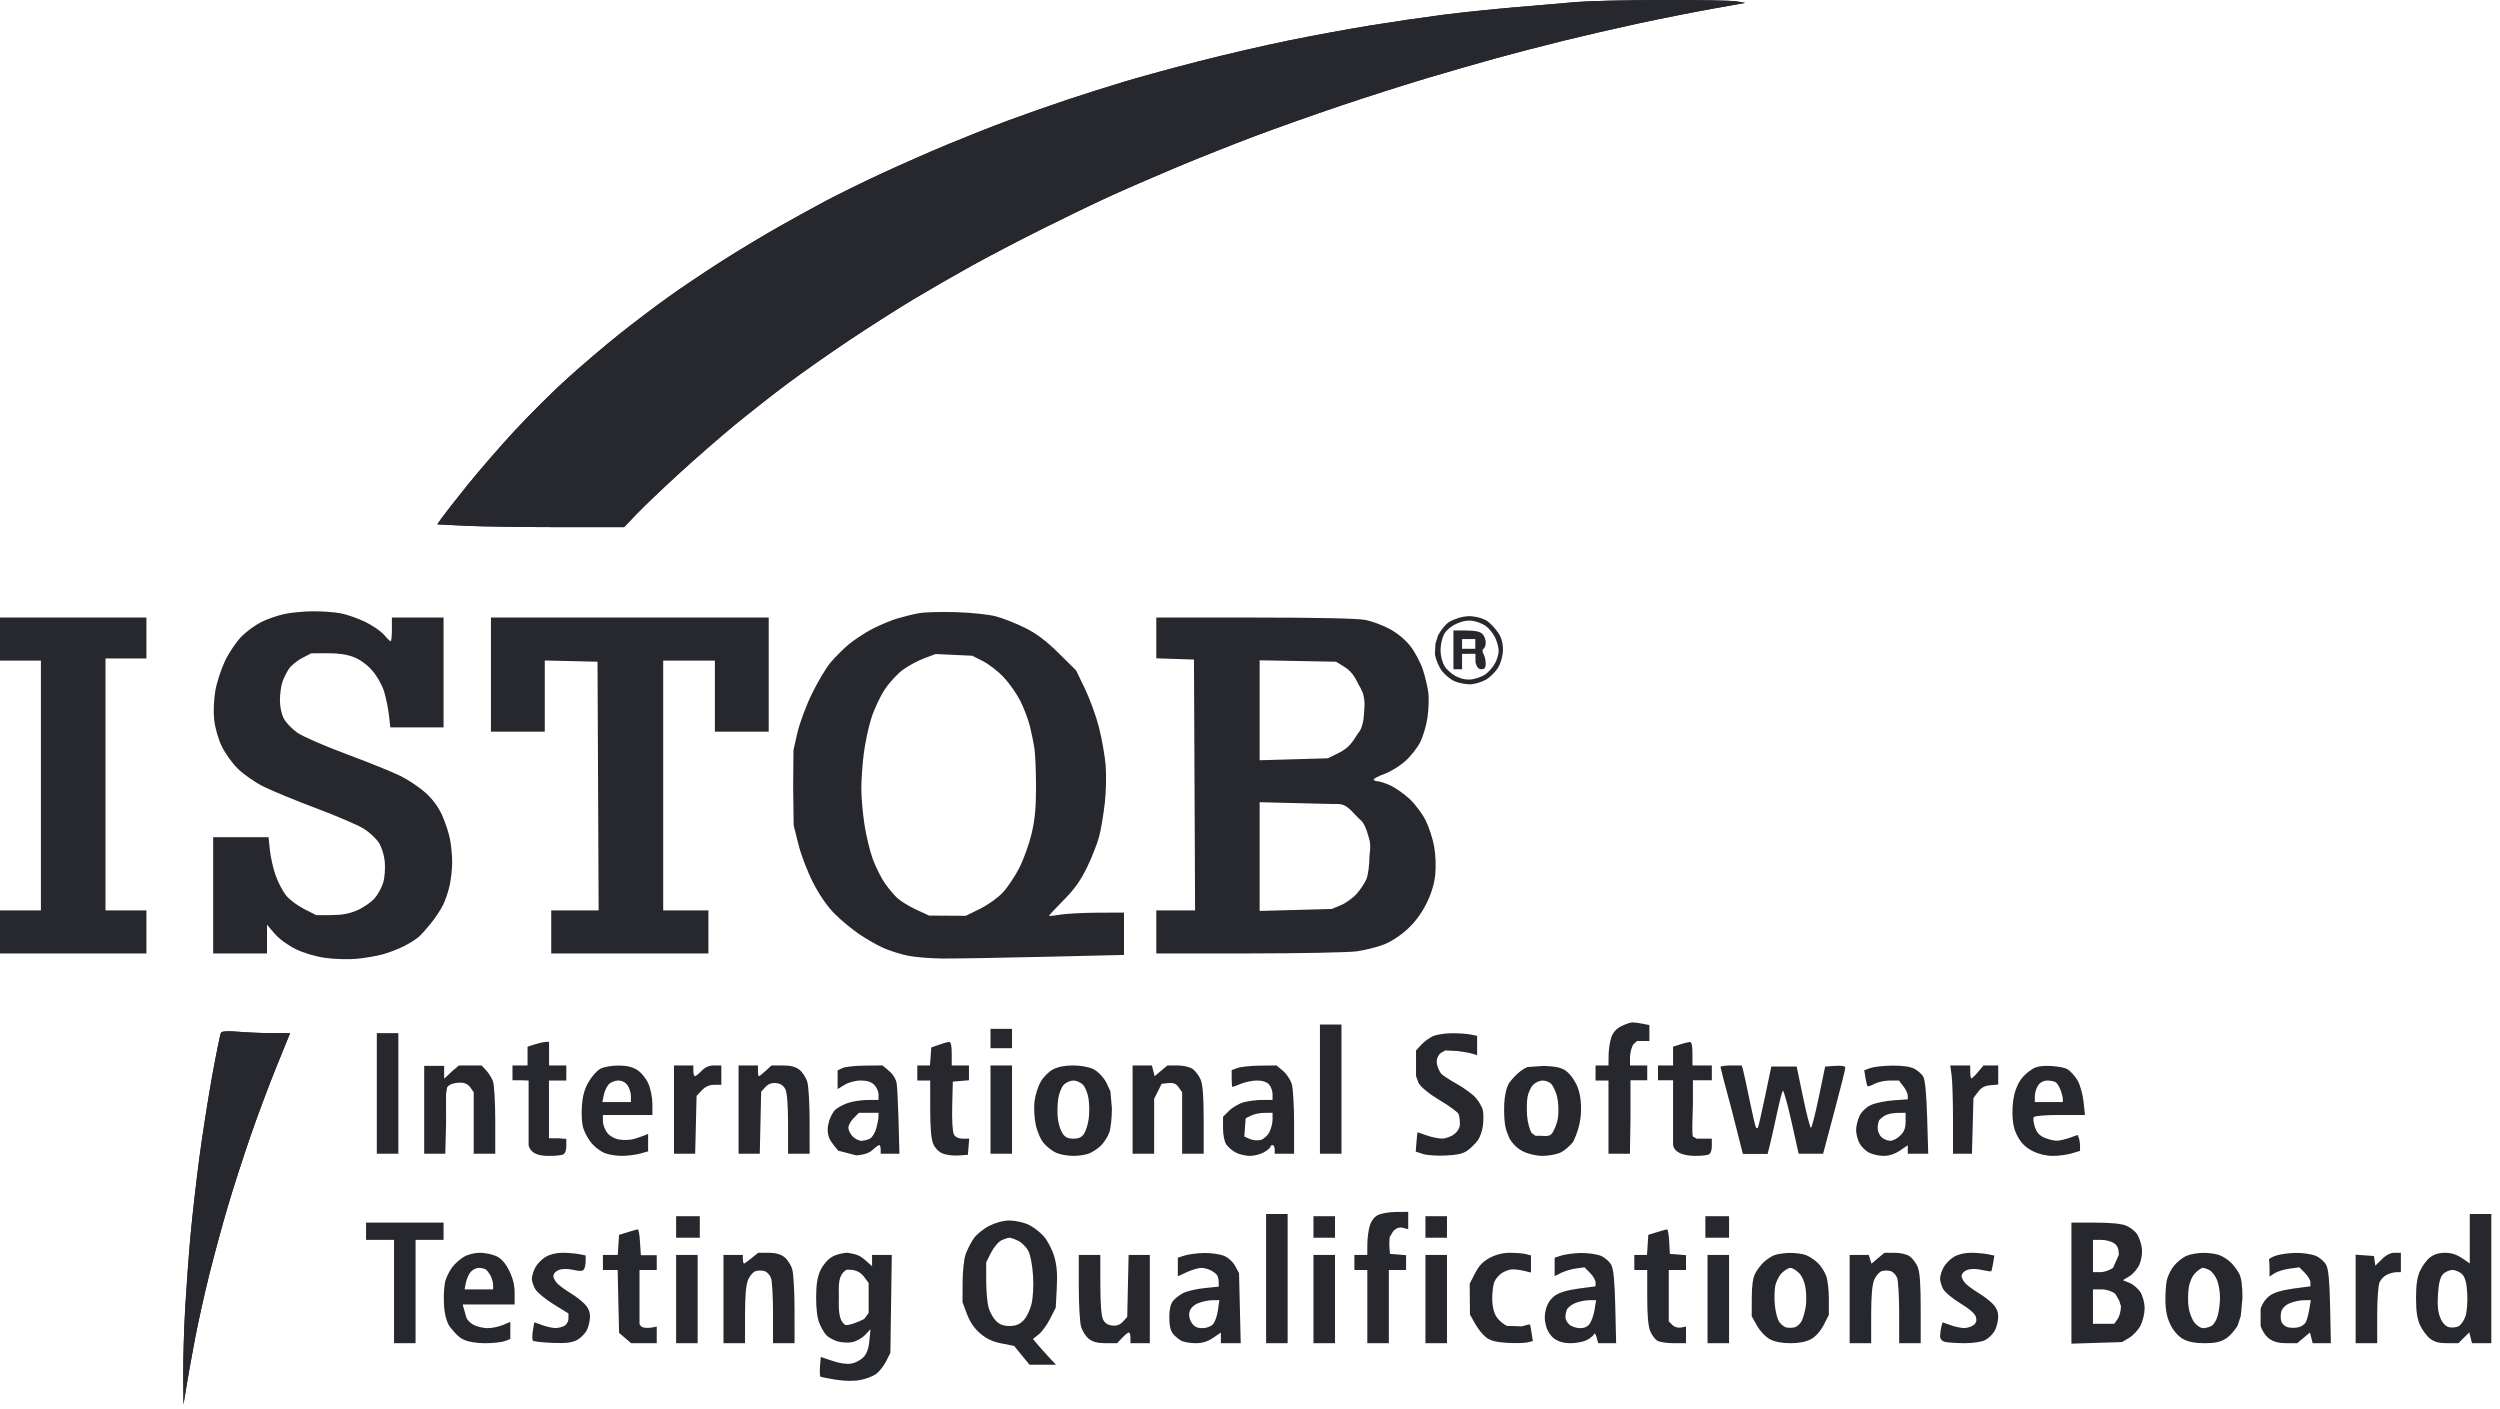 <?xml version="1.0" encoding="UTF-8"?> <svg xmlns="http://www.w3.org/2000/svg" width="197" height="111" viewBox="0 0 197 111" fill="none"><path fill-rule="evenodd" clip-rule="evenodd" d="M124.203 0.16C123.316 0.24 121.178 0.423 119.452 0.568C117.725 0.713 115.129 0.984 113.683 1.17C112.236 1.356 109.678 1.731 107.999 2.003C106.319 2.275 103.417 2.81 101.551 3.191C99.685 3.571 96.517 4.304 94.511 4.819C92.506 5.333 89.872 6.052 88.657 6.416C87.443 6.779 85.381 7.433 84.074 7.869C82.768 8.304 80.684 9.037 79.444 9.497C78.204 9.957 76.028 10.817 74.609 11.408C73.189 12 70.844 13.034 69.397 13.707C67.951 14.38 66.042 15.316 65.156 15.786C64.269 16.257 62.589 17.18 61.423 17.839C60.256 18.497 58.233 19.714 56.926 20.544C55.62 21.375 53.687 22.673 52.632 23.43C51.577 24.186 49.834 25.508 48.76 26.366C47.685 27.225 45.886 28.756 44.76 29.77C43.635 30.783 41.759 32.643 40.592 33.903C39.425 35.163 37.735 37.11 36.837 38.23C35.937 39.349 35.035 40.502 34.83 40.791L34.458 41.317L36.614 41.427C37.801 41.487 41.114 41.537 43.976 41.538L49.182 41.538L50.17 40.501C50.713 39.93 52.236 38.477 53.554 37.273C54.872 36.069 56.861 34.337 57.973 33.426C59.086 32.514 60.909 31.084 62.024 30.248C63.14 29.412 65.317 27.882 66.863 26.849C68.408 25.815 70.699 24.353 71.953 23.6C73.207 22.847 75.276 21.654 76.551 20.949C77.826 20.244 80.269 18.966 81.981 18.109C83.692 17.252 86.085 16.095 87.298 15.538C88.511 14.981 90.917 13.933 92.643 13.209C94.37 12.485 97.156 11.376 98.836 10.743C100.516 10.111 103.57 9.028 105.623 8.336C107.676 7.644 110.73 6.668 112.41 6.167C114.09 5.666 116.572 4.952 117.925 4.58C119.278 4.207 121.645 3.591 123.185 3.211C124.725 2.831 127.388 2.217 129.103 1.847C130.818 1.477 133.413 0.962 134.87 0.701L137.518 0.227L136.841 0.107C136.469 0.041 133.836 -0.007 130.99 0.001C128.143 0.008 125.089 0.08 124.203 0.16ZM22.397 48.387C21.884 48.498 21.084 48.774 20.62 49C20.156 49.226 19.446 49.741 19.042 50.144C18.638 50.548 18.051 51.415 17.736 52.071C17.422 52.727 17.074 53.801 16.963 54.458C16.847 55.149 16.81 56.104 16.876 56.721C16.941 57.323 17.196 58.224 17.461 58.784C17.72 59.331 18.298 60.139 18.746 60.58C19.193 61.02 20.102 61.652 20.766 61.983C21.43 62.314 23.309 63.087 24.942 63.702C26.576 64.316 28.255 65.038 28.675 65.305C29.095 65.573 29.615 66.054 29.831 66.374C30.064 66.72 30.261 67.326 30.316 67.864C30.368 68.363 30.321 69.097 30.214 69.494C30.106 69.892 29.793 70.475 29.518 70.788C29.242 71.102 28.624 71.527 28.144 71.734C27.521 72.002 26.932 72.11 26.093 72.11H24.917L23.961 71.628C23.436 71.363 22.793 70.877 22.532 70.547C22.271 70.217 21.904 69.509 21.715 68.973C21.527 68.437 21.325 67.543 21.267 66.985L21.161 65.972H18.98H16.798V70.553V75.134H18.919H21.04V74.001V72.867L21.641 73.569C21.989 73.976 22.685 74.488 23.295 74.786C23.924 75.093 24.861 75.373 25.621 75.481C26.321 75.58 27.428 75.614 28.081 75.556C28.735 75.498 29.686 75.335 30.195 75.192C30.704 75.05 31.468 74.752 31.892 74.529C32.316 74.306 32.816 73.989 33.003 73.823C33.191 73.657 33.62 73.178 33.958 72.758C34.296 72.339 34.725 71.689 34.912 71.316C35.098 70.943 35.337 70.233 35.441 69.738C35.546 69.244 35.632 68.433 35.632 67.938C35.632 67.442 35.556 66.635 35.463 66.144C35.37 65.654 35.09 64.8 34.842 64.246C34.546 63.587 34.094 62.974 33.532 62.468C33.061 62.044 32.176 61.45 31.566 61.148C30.956 60.846 29.051 60.076 27.333 59.436C25.614 58.796 23.866 58.037 23.448 57.748C23.029 57.46 22.546 56.96 22.372 56.637C22.184 56.285 22.058 55.704 22.058 55.183C22.058 54.705 22.146 54.055 22.253 53.738C22.361 53.42 22.597 52.949 22.777 52.69C22.957 52.432 23.423 52.054 23.811 51.852L24.518 51.484L25.791 51.474C26.638 51.468 27.332 51.568 27.866 51.774C28.359 51.964 28.923 52.372 29.326 52.831C29.701 53.256 30.103 53.962 30.261 54.472C30.413 54.964 30.587 55.806 30.648 56.342L30.758 57.318H32.856H34.953V52.991V48.664H32.917H30.881V49.598C30.881 50.111 30.838 50.531 30.785 50.531C30.733 50.531 30.499 50.304 30.266 50.027C30.033 49.751 29.369 49.293 28.792 49.01C28.215 48.728 27.331 48.42 26.828 48.326C26.325 48.232 25.333 48.162 24.622 48.17C23.912 48.178 22.91 48.275 22.397 48.387ZM72.423 48.318C71.987 48.397 71.224 48.583 70.726 48.73C70.229 48.878 69.34 49.248 68.751 49.552C68.162 49.857 67.319 50.41 66.877 50.78C66.436 51.151 65.787 51.8 65.435 52.222C65.083 52.645 64.424 53.755 63.97 54.688C63.515 55.621 63.005 56.996 62.835 57.742L62.526 59.1L62.5 62L62.541 65.038L62.916 66.54C63.126 67.382 63.64 68.718 64.085 69.58C64.587 70.552 65.208 71.446 65.773 72.011C66.264 72.502 67.134 73.222 67.705 73.61C68.277 73.998 69.139 74.49 69.623 74.704C70.106 74.918 70.959 75.188 71.519 75.305C72.079 75.422 73.3 75.524 74.233 75.532C75.166 75.54 78.774 75.48 82.25 75.398L88.571 75.249V73.58V71.91L86.492 71.92C85.349 71.926 84.032 71.994 83.565 72.072C83.099 72.149 82.695 72.193 82.669 72.169C82.643 72.145 83.146 71.6 83.787 70.957C84.653 70.09 85.134 69.418 85.657 68.347C86.045 67.554 86.478 66.447 86.621 65.887C86.763 65.327 86.961 64.144 87.061 63.257C87.16 62.371 87.188 61.035 87.124 60.288C87.059 59.541 86.826 58.214 86.605 57.34C86.385 56.465 85.887 55.091 85.499 54.285L84.794 52.822L83.416 51.463C82.424 50.484 81.683 49.927 80.766 49.47C80.066 49.122 79.035 48.717 78.475 48.569C77.913 48.421 76.507 48.272 75.336 48.237C74.17 48.202 72.859 48.238 72.423 48.318ZM114.871 48.717C114.731 48.775 114.404 48.861 114.146 49.042C113.887 49.224 113.516 49.684 113.321 50.067L113.116 50.712L113.07 51.522C113.129 51.949 113.37 52.538 113.621 52.867C113.866 53.188 114.322 53.558 114.633 53.688C114.944 53.818 115.477 53.925 115.818 53.925C116.158 53.925 116.724 53.763 117.076 53.565C117.427 53.367 117.877 52.918 118.074 52.566C118.291 52.18 118.434 51.627 118.434 51.169C118.434 50.663 118.307 50.225 118.052 49.851C117.842 49.542 117.466 49.138 117.216 48.953C116.954 48.759 116.417 48.593 115.944 48.56C115.493 48.529 115.011 48.659 114.871 48.717ZM0 50.361V52.058H1.612H3.224V61.899V71.74H1.612H0V73.437V75.134H5.769H11.538V73.437V71.74H9.926H8.314V61.814V51.888H9.926H11.538V50.276V48.664H5.769H0V50.361ZM38.686 53.161V57.657H40.807H42.928V54.852V52.047L45.007 52.095L47.085 52.143L47.129 61.942L47.173 71.74H45.305H43.437V73.437V75.134H49.63H55.823V73.437V71.74H54.042H52.26V61.899V52.058H54.296H56.332V54.858V57.657H58.453H60.574V53.161V48.664H49.63H38.686V53.161ZM91.116 50.27V51.875L92.601 51.924L94.085 51.973L94.129 61.857L94.173 71.74H92.644H91.116V73.437V75.134L98.454 75.131C102.491 75.129 106.302 75.053 106.925 74.963C107.548 74.873 108.483 74.641 109.003 74.446C109.57 74.234 110.321 73.752 110.877 73.244C111.485 72.688 112.006 71.993 112.39 71.225C112.782 70.442 113.015 69.69 113.094 68.954C113.163 68.309 113.13 67.387 113.014 66.721C112.906 66.097 112.599 65.156 112.332 64.628C112.066 64.1 111.493 63.341 111.059 62.941C110.624 62.54 109.949 62.068 109.558 61.89C109.167 61.713 108.713 61.566 108.55 61.564C108.387 61.562 108.253 61.499 108.253 61.424C108.253 61.349 108.632 61.151 109.094 60.985C109.556 60.819 110.285 60.374 110.714 59.997C111.142 59.62 111.68 58.942 111.909 58.49C112.138 58.039 112.398 57.155 112.487 56.526C112.576 55.898 112.607 55.036 112.557 54.611C112.506 54.187 112.318 53.382 112.14 52.822C111.961 52.262 111.529 51.428 111.179 50.97C110.784 50.45 110.171 49.93 109.555 49.591C109.011 49.291 108.139 48.96 107.618 48.855C106.999 48.731 103.965 48.664 98.893 48.664H91.116V50.27ZM117.076 49.322C117.31 49.487 117.634 49.884 117.797 50.204C117.96 50.524 118.094 51.014 118.094 51.294C118.093 51.575 117.944 52.047 117.763 52.346C117.581 52.644 117.246 53.01 117.018 53.159C116.79 53.309 116.338 53.474 116.014 53.527C115.628 53.589 115.205 53.518 114.788 53.32C114.438 53.154 114.008 52.783 113.833 52.496C113.652 52.199 113.514 51.658 113.514 51.244C113.514 50.843 113.633 50.283 113.779 50C113.937 49.696 114.334 49.353 114.755 49.158C115.232 48.938 115.659 48.861 116.058 48.926C116.385 48.978 116.843 49.157 117.076 49.322ZM114.531 51.21V52.737H114.871H115.21V52.132V51.526L115.667 51.522H116.265V52.185C116.365 52.573 116.507 52.737 116.742 52.737C116.988 52.737 117.076 52.621 117.076 52.301C117.076 52.062 117 51.723 116.906 51.548C116.792 51.336 116.792 51.195 116.906 51.125C117 51.067 117.076 50.839 117.076 50.618C117.076 50.397 116.956 50.096 116.81 49.949C116.627 49.767 116.225 49.683 115.537 49.683H114.531V51.21ZM116.253 51.125C116.253 51.125 115.935 51.125 115.667 51.125H115.21V50.712V50.361H115.731H116.253V51.125ZM77.462 52.102C77.929 52.339 78.667 52.913 79.102 53.377C79.536 53.841 80.12 54.676 80.401 55.231C80.682 55.788 81.024 56.694 81.162 57.247C81.299 57.799 81.462 58.614 81.523 59.057C81.585 59.501 81.636 60.844 81.638 62.042C81.639 63.655 81.55 64.599 81.292 65.685C81.1 66.492 80.671 67.694 80.337 68.356C80.003 69.019 79.419 69.899 79.038 70.312C78.647 70.736 77.861 71.301 77.227 71.613L76.107 72.165L74.661 72.156L73.215 72.147L72.197 71.68C71.637 71.422 70.962 71.007 70.695 70.755C70.43 70.504 69.987 69.975 69.713 69.579C69.439 69.183 69.023 68.351 68.789 67.73C68.555 67.109 68.253 65.867 68.118 64.971C67.983 64.075 67.872 62.807 67.872 62.154C67.871 61.501 67.955 60.279 68.058 59.439C68.16 58.599 68.428 57.327 68.653 56.613C68.879 55.898 69.363 54.864 69.729 54.315C70.096 53.767 70.746 53.066 71.175 52.758C71.603 52.45 72.352 52.05 72.839 51.869L73.724 51.539L75.168 51.605L76.612 51.671L77.462 52.102ZM105.942 52.552C106.407 52.841 106.725 53.233 107.024 53.886C107.024 53.886 107.365 54.422 107.447 54.811C107.549 55.29 107.531 55.511 107.5 56C107.469 56.489 107.45 56.852 107.286 57.314C107.163 57.663 107.147 57.542 106.793 58.122C106.439 58.702 106.066 59.046 105.471 59.341L104.642 59.753L101.951 59.83L99.26 59.908V55.969V52.031L102.272 52.087L105.284 52.143L105.942 52.552ZM106 63.5C106.36 63.703 106.695 64.1 106.981 64.399C107.252 64.683 107.318 64.652 107.5 65C107.682 65.348 107.81 65.801 107.914 66.18C108.044 66.654 107.914 67.439 107.914 67.439C107.914 68.131 107.809 68.948 107.681 69.255C107.552 69.563 107.208 70.087 106.915 70.42C106.622 70.754 106.059 71.162 105.663 71.327L104.945 71.627L102.102 71.704L99.26 71.78V67.497V63.214L102.2 63.287L105.139 63.359C105.139 63.359 105.64 63.297 106 63.5ZM127.766 80.861C127.361 81.063 127.107 81.347 126.969 81.751C126.858 82.078 126.763 82.708 126.757 83.151L126.748 83.957H126.239H125.73V84.551V85.145H126.239H126.748V88.029V90.914H127.592H128.437L128.483 88.072V85.123H129.123L129.802 85.124V84.541V83.957H129.123H128.445V83.316C128.445 82.964 128.569 82.498 128.72 82.282L129 82.032H129.441H129.972V81.404V80.776L129.441 80.67C129.15 80.611 128.787 80.564 128.636 80.564C128.484 80.564 128.093 80.698 127.766 80.861ZM104.011 85.823V90.914H104.86H105.708V85.823V80.733H104.86H104.011V85.823ZM78.051 81.836V82.6H78.899H79.748V81.836V81.073H78.899H78.051V81.836ZM17.418 81.369C17.359 81.465 17.049 82.983 16.729 84.743C16.408 86.504 15.949 89.433 15.708 91.253C15.468 93.073 15.159 95.784 15.021 97.277C14.884 98.77 14.693 101.355 14.597 103.022C14.501 104.689 14.43 107.094 14.44 108.367L14.457 110.681L14.693 109.239C14.823 108.446 15.126 106.766 15.365 105.506C15.605 104.246 16.104 101.994 16.476 100.501C16.847 99.007 17.495 96.618 17.914 95.192C18.334 93.766 19.136 91.269 19.696 89.644C20.256 88.018 21.197 85.501 21.787 84.05L22.859 81.412H21.466C20.7 81.412 19.5 81.363 18.799 81.304C18 81.237 17.485 81.261 17.418 81.369ZM29.693 86.163V90.914H30.542H31.39V86.163V81.412H30.542H29.693V86.163ZM112.919 81.652C112.639 81.776 112.224 82.079 111.997 82.326L111.583 82.774V83.78V84.788L111.787 85.352C112.002 85.699 112.657 86.227 113.486 86.72C114.228 87.161 114.881 87.643 114.938 87.79C114.994 87.937 115.04 88.274 115.04 88.54C115.04 88.859 114.889 89.142 114.593 89.374C114.347 89.568 113.908 89.723 113.618 89.719C113.327 89.715 112.784 89.601 112.41 89.467C112.037 89.332 111.72 89.221 111.706 89.22C111.692 89.218 111.654 89.561 111.62 89.981L111.559 90.745L112.126 90.932C112.438 91.035 113.255 91.091 113.943 91.056C114.866 91.009 115.314 90.902 115.657 90.646C115.913 90.455 116.269 90.102 116.448 89.862C116.628 89.622 116.814 89.078 116.861 88.653C116.909 88.228 116.901 87.69 116.843 87.459C116.785 87.227 116.544 86.808 116.308 86.527C116.071 86.246 115.396 85.747 114.806 85.417C114.217 85.088 113.656 84.72 113.56 84.6C113.464 84.48 113.333 84.211 113.269 84.002C113.183 83.721 113.168 83.332 113.5 83L113.874 82.774L114.841 82.821C115.277 82.872 115.806 82.967 116.016 83.031L116.398 83.148V82.386V81.624L115.867 81.518C115.576 81.46 114.908 81.415 114.383 81.419C113.858 81.422 113.199 81.527 112.919 81.652ZM42.122 82.302L41.571 82.479V83.218V83.957H40.977H40.383V84.54V85.123H40.977L41.655 85.145V87.75V90.266C41.893 91.084 42.81 91.084 43.348 91.084C43.755 91.084 44.209 91.037 44.356 90.981C44.527 90.915 44.625 90.671 44.625 90.312V89.747L43.989 89.694H43.258V87.75V85.145H43.941H44.625V84.551V83.957H43.946H43.267V83.024V82.091L42.97 82.108C42.807 82.118 42.425 82.205 42.122 82.302ZM73.979 82.33L73.385 82.543L73.333 83.25L73.281 83.957H72.781H72.282V84.551V85.145H72.791H73.3V87.356C73.3 88.85 73.376 89.749 73.534 90.126C73.675 90.465 73.968 90.769 74.274 90.895C74.552 91.011 75.115 91.081 75.525 91.052L76.269 90.999L76.322 90.362L76.375 89.726H75.861C75.522 89.726 75.287 89.611 75.167 89.387C75.06 89.188 75.005 88.266 75.034 87.139L75.082 85.23L75.718 85.177L76.354 85.124V84.541V83.957H75.675H74.997V83.024C74.997 82.383 74.93 82.095 74.785 82.104C74.668 82.111 74.305 82.213 73.979 82.33ZM132.39 82.302L131.838 82.479V83.218V83.957H131.244H130.65V84.54V85.123H131.244H131.838V87.748V90.246C132 91 133.078 91.084 133.615 91.084C134.022 91.084 134.476 91.037 134.624 90.981C134.796 90.915 134.892 90.67 134.892 90.302V89.726H134.294H133.696L133.402 89.559C133.308 89.311 133.376 88.017 133.402 87.028V85.123H134.129L134.892 85.125V84.541V83.957H134.129H133.365V83.024C133.365 82.381 133.299 82.096 133.153 82.108C133.037 82.118 132.693 82.205 132.39 82.302ZM33.426 87.426V90.914H34.258H35.09L35.149 88.573L35.148 86.232L35.229 85.692C35.442 85.367 35.954 85.314 36.305 85.314C36.624 85.314 36.894 85.448 37.065 85.692L37.329 86.069V88.491V90.914H38.177H39.026V88.295C39.026 86.852 38.944 85.462 38.844 85.198C38.745 84.936 38.502 84.549 38.306 84.339L37.948 83.957H37.058H36.167L35.657 84.386L35 85V84.5V83.99H34.232H33.426V87.426ZM47.303 84.221C47.049 84.358 46.638 84.819 46.389 85.245C46.059 85.807 45.912 86.334 45.853 87.17C45.804 87.846 45.855 88.577 45.976 88.943C46.089 89.285 46.381 89.803 46.625 90.093C46.869 90.383 47.319 90.725 47.623 90.852C47.928 90.979 48.542 91.083 48.989 91.082C49.435 91.082 50.086 91.002 50.436 90.905L51.072 90.728V90.039V89.35L50.776 89.471C50.612 89.537 50.249 89.662 49.969 89.748C49.69 89.834 49.174 89.857 48.825 89.8C48.431 89.736 48.06 89.532 47.849 89.264C47.662 89.026 47.509 88.613 47.509 88.346V87.86H49.461H51.412L51.408 86.969C51.406 86.46 51.264 85.77 51.079 85.361C50.891 84.946 50.516 84.498 50.191 84.3C49.803 84.064 49.343 83.96 48.697 83.965C48.184 83.968 47.556 84.083 47.303 84.221ZM53.109 87.436V90.914H53.944H54.779L54.835 88.636L54.89 86.359L55.301 85.921C55.584 85.622 55.89 85.484 56.277 85.484H56.841V84.721V83.957H56.265C55.872 83.957 55.562 84.091 55.29 84.378C55.07 84.61 54.833 84.801 54.763 84.803C54.693 84.804 54.636 84.615 54.636 84.381V83.957H53.872H53.109V87.436ZM58.199 87.436V90.914H59.035H59.87L59.925 88.471L59.98 86.028L60.311 85.663C60.54 85.41 60.8 85.314 61.156 85.349C61.503 85.383 61.738 85.536 61.883 85.823C62.023 86.102 62.097 87.049 62.099 88.581L62.101 90.914H62.95H63.798L63.797 88.411C63.797 87.035 63.718 85.626 63.622 85.28C63.526 84.934 63.249 84.495 63.006 84.304C62.689 84.055 62.314 83.957 61.679 83.957H60.794L60.336 84.381C60.084 84.615 59.844 84.805 59.802 84.805C59.76 84.805 59.726 84.615 59.726 84.381V83.957H58.962H58.199V87.436ZM66.386 84.164L66.004 84.348V85.083V85.819L66.555 85.482C66.876 85.287 67.409 85.146 67.828 85.145C68.323 85.145 68.655 85.251 68.888 85.484C69.075 85.671 69.228 86.014 69.228 86.248V86.672L68.337 86.679C67.847 86.683 67.155 86.791 66.799 86.918C66.442 87.045 66.003 87.283 65.822 87.446C65.641 87.61 65.413 88.042 65.315 88.407C65.187 88.881 65.191 89.234 65.327 89.647C65.432 89.964 66.05 90.672 66.05 90.672L67.482 91.045C68.097 90.994 68.506 90.854 68.773 90.603C68.989 90.4 69.217 90.235 69.281 90.235C69.345 90.235 69.397 90.388 69.397 90.575V90.914H70.136H70.875L70.808 88.411C70.771 87.035 70.703 85.665 70.657 85.367C70.607 85.042 70.368 84.652 70.057 84.391L69.541 83.957L68.154 83.969C67.391 83.975 66.596 84.063 66.386 84.164ZM78.051 87.436V90.914H78.899H79.748V87.436V83.957H78.899H78.051V87.436ZM82.969 84.272C82.644 84.445 82.209 84.883 82.003 85.246C81.797 85.609 81.579 86.297 81.52 86.776C81.46 87.254 81.5 88.076 81.61 88.602C81.726 89.161 81.994 89.781 82.255 90.09C82.5 90.382 82.951 90.725 83.255 90.852C83.56 90.979 84.15 91.084 84.567 91.084C84.984 91.084 85.54 91.002 85.803 90.903C86.065 90.804 86.488 90.524 86.743 90.281C86.997 90.038 87.299 89.566 87.414 89.231C87.528 88.897 87.62 88.042 87.617 87.332L87.5 86L87.165 85.276C86.893 84.813 86.486 84.401 86.133 84.234C85.8 84.076 85.124 83.957 84.555 83.957C83.912 83.957 83.351 84.068 82.969 84.272ZM89.249 87.436V90.914H90.098H90.946L90.947 88.751L90.947 86.587L91.244 85.993L91.54 85.399L92.075 85.347C92.476 85.308 92.678 85.392 92.881 85.682L93.152 86.069V88.491V90.914H94H94.849V88.278C94.849 86.408 94.78 85.479 94.612 85.077C94.482 84.765 94.198 84.386 93.981 84.234C93.751 84.073 93.251 83.957 92.788 83.957H91.99L91.487 84.381L90.983 84.805L90.876 84.381L90.77 83.957H90.01H89.249V87.436ZM97.521 84.154L97.055 84.325V84.989C97.055 85.355 97.084 85.654 97.119 85.654C97.154 85.654 97.457 85.539 97.792 85.399C98.127 85.259 98.697 85.145 99.059 85.145C99.481 85.145 99.818 85.256 99.998 85.455C100.152 85.626 100.278 85.969 100.278 86.219V86.672L99.472 86.673C99.029 86.674 98.367 86.757 98.001 86.859C97.635 86.96 97.12 87.259 96.856 87.523L96.376 88.003V88.912C96.376 89.46 96.481 89.97 96.641 90.198C96.786 90.406 97.126 90.691 97.396 90.83C97.665 90.969 98.165 91.084 98.505 91.084C98.845 91.084 99.345 90.953 99.616 90.792C99.887 90.632 100.109 90.441 100.109 90.368C100.109 90.295 100.185 90.235 100.278 90.235C100.372 90.235 100.448 90.388 100.448 90.575V90.914H101.212H101.975L101.974 88.496C101.974 87.166 101.895 85.797 101.8 85.453C101.704 85.109 101.393 84.632 101.109 84.392L100.592 83.957L99.29 83.971C98.574 83.978 97.778 84.061 97.521 84.154ZM120.374 84.081C119.583 84.382 118.894 85.378 118.894 85.378C118.894 85.378 118.5 86 118.523 87.52C118.546 89.041 118.753 89.151 118.935 89.684C119.207 90.162 119.581 90.519 120.046 90.744C120.443 90.936 121.093 91.084 121.547 91.084C121.987 91.084 122.602 90.977 122.913 90.847C123.225 90.717 123.699 90.322 123.968 89.97C124.235 89.413 124.522 88.651 124.575 87.757C124.629 86.845 124.5 86 124.217 85.444C123.933 84.888 123.65 84.568 123.394 84.382C123.049 84.13 122.605 84.03 121.658 83.994L120.374 84.081ZM135.574 84.084C135.576 84.154 135.981 85.701 136.474 87.52L137.338 90.93H138.315H139.286L139.452 90.286C139.543 89.931 139.788 88.84 139.997 87.86C140.206 86.88 140.426 86.02 140.486 85.95C140.546 85.88 140.851 86.968 141.165 88.368L141.734 90.914H142.697H143.661L144.536 87.627C145.018 85.82 145.412 84.251 145.412 84.14C145.412 84.006 145.146 83.956 144.617 83.99L143.822 84.042L143.32 86.46C143.044 87.79 142.765 88.878 142.701 88.878C142.637 88.878 142.357 87.79 142.08 86.46L141.577 84.042H140.578H139.58L139.083 86.417C138.809 87.724 138.556 88.825 138.521 88.864C138.485 88.903 138.418 88.897 138.372 88.851C138.326 88.805 138.096 87.818 137.86 86.659C137.624 85.5 137.389 84.417 137.338 84.254L137.245 83.957H136.408C135.948 83.957 135.572 84.014 135.574 84.084ZM147.387 84.161L146.901 84.337L146.998 84.932C147.051 85.259 147.125 85.556 147.161 85.593C147.198 85.63 147.45 85.544 147.72 85.403C147.991 85.262 148.531 85.147 148.921 85.146L149.63 85.145L149.981 85.592C150.175 85.838 150.333 86.171 150.333 86.333V86.626L149.182 86.709C148.548 86.754 147.753 86.923 147.413 87.084C147.041 87.26 146.69 87.601 146.528 87.941C146.381 88.251 146.261 88.745 146.261 89.039C146.261 89.333 146.377 89.797 146.518 90.071C146.66 90.345 146.999 90.685 147.273 90.826C147.547 90.968 148.069 91.084 148.434 91.084C148.86 91.084 149.319 90.933 149.715 90.664L150.333 90.245V90.58V90.914L151.139 90.914L151.945 90.915L151.86 88.072C151.805 86.22 151.699 85.097 151.558 84.85C151.439 84.641 151.118 84.354 150.845 84.213C150.526 84.049 149.908 83.962 149.111 83.971C148.43 83.978 147.654 84.064 147.387 84.161ZM153.788 84.744C153.848 85.177 153.896 86.743 153.896 88.223V90.914H154.643H155.389L155.449 88.72L155.508 86.527L155.864 86.048C156.12 85.703 156.394 85.554 156.84 85.516L157.459 85.464V84.71V83.957H156.88H156.302L155.873 84.466C155.638 84.746 155.402 84.975 155.349 84.975C155.297 84.975 155.253 84.746 155.253 84.466V83.957H154.467H153.68L153.788 84.744ZM160.155 84.239C159.299 84.782 159.039 85.35 158.87 85.789C158.672 86.302 158.569 86.989 158.582 87.714C158.597 88.555 158.704 89.029 159.006 89.581C159.288 90.095 159.641 90.436 160.168 90.702C160.647 90.943 161.231 91.084 161.76 91.084C162.219 91.084 162.89 90.995 163.251 90.887L163.907 90.69V90.307C163.907 90.096 163.865 89.813 163.813 89.678L163.719 89.433L163.092 89.657C162.747 89.78 162.29 89.884 162.077 89.888C161.865 89.892 161.434 89.789 161.12 89.658C160.71 89.486 160.495 89.25 160.35 88.813C160.24 88.479 160.198 88.128 160.257 88.033C160.319 87.931 161.177 87.86 162.329 87.86H164.295L164.186 86.824C164.127 86.254 163.918 85.502 163.722 85.154C163.526 84.805 163.151 84.394 162.889 84.239C162.586 84.06 160.799 83.782 160.155 84.239ZM49.451 85.522C49.596 85.729 49.715 86.111 49.715 86.37V86.842H48.591H47.467L47.575 86.301C47.634 86.004 47.808 85.622 47.962 85.453C48.115 85.284 48.453 85.145 48.714 85.145C49.01 85.145 49.285 85.285 49.451 85.522ZM85.335 85.472C85.515 85.652 85.715 86.154 85.78 86.588C85.845 87.022 85.85 87.729 85.791 88.159C85.733 88.589 85.568 89.117 85.427 89.333C85.24 89.618 85.009 89.726 84.583 89.726C84.145 89.726 83.927 89.619 83.718 89.299C83.564 89.065 83.4 88.535 83.354 88.122C83.307 87.71 83.322 87.018 83.387 86.586C83.452 86.153 83.652 85.652 83.832 85.472C84.012 85.292 84.35 85.145 84.583 85.145C84.817 85.145 85.155 85.292 85.335 85.472ZM122.235 85.407C122.379 85.551 122.584 85.99 122.689 86.383C122.8 86.791 122.835 87.494 122.773 88.026C122.713 88.537 122.459 89.075 122.32 89.286C122.29 89.332 122.184 89.46 122 89.5C121.79 89.546 121.5 89.5 121.5 89.5H121L120.699 89.286C120.54 89.044 120.376 88.437 120.335 87.937C120.293 87.436 120.311 86.752 120.374 86.416C120.437 86.08 120.637 85.656 120.819 85.475C121 85.293 121.334 85.145 121.561 85.145C121.787 85.145 122.091 85.263 122.235 85.407ZM161.987 85.278C162.098 85.349 162.27 85.62 162.369 85.88C162.468 86.141 162.549 86.464 162.549 86.598V86.842H161.447H160.344V86.37C160.344 86.111 160.463 85.729 160.608 85.522C160.771 85.289 161.047 85.146 161.329 85.147C161.58 85.149 161.877 85.208 161.987 85.278ZM69.227 87.987C69.226 88.15 69.147 88.569 69.05 88.918C68.953 89.267 68.729 89.63 68.553 89.724C68.376 89.819 68.074 89.896 67.882 89.896C67.689 89.896 67.378 89.743 67.192 89.556C67.005 89.37 66.852 89.061 66.852 88.87C66.852 88.679 67.04 88.336 67.269 88.106L67.685 87.69H68.457H69.228L69.227 87.987ZM100.278 88.207C100.278 88.492 100.163 88.949 100.021 89.223C99.879 89.498 99.569 89.77 99.33 89.83C99.091 89.89 98.706 89.853 98.475 89.747L98.053 89.555L98.105 88.838L98.157 88.122L98.582 87.909C98.815 87.791 99.292 87.694 99.642 87.692L100.278 87.69V88.207ZM150.163 88.376C150.163 88.879 150.052 89.174 149.747 89.479C149.518 89.708 149.161 89.896 148.954 89.896C148.747 89.896 148.438 89.769 148.268 89.615C148.097 89.46 147.959 89.136 147.96 88.894C147.961 88.652 148.019 88.371 148.087 88.269C148.156 88.168 148.365 87.999 148.551 87.893C148.738 87.787 149.177 87.698 149.527 87.695L150.163 87.69V88.376ZM108.558 95.758C108.264 95.917 108.035 96.236 107.922 96.642C107.825 96.991 107.746 97.639 107.745 98.083L107.744 98.889H107.235H106.726V99.483V100.076H107.235H107.744V102.961V105.845H108.593H109.441V102.961V100.076H110.12H110.798V99.493V98.909L110.162 98.856L109.526 98.804L109.474 98.092L109.5 97.5L109.786 97.017C110.042 96.76 110.27 96.684 110.559 96.756L110.968 96.859V96.177V95.495L109.992 95.502C109.456 95.506 108.81 95.621 108.558 95.758ZM99.769 100.755V105.845H100.618H101.466V100.755V95.665H100.618H99.769V100.755ZM194.618 97.611V99.557L194.001 99.138C193.585 98.856 193.149 98.719 192.666 98.719C192.187 98.719 191.794 98.841 191.481 99.087C191.223 99.29 190.871 99.767 190.698 100.148C190.471 100.648 190.384 101.24 190.384 102.282C190.384 103.324 190.471 103.917 190.698 104.416C190.871 104.797 191.223 105.274 191.481 105.477C191.826 105.748 192.183 105.845 192.836 105.845H193.724L194.152 105.417L194.58 104.989L194.687 105.417L194.794 105.845H195.555H196.315V100.755V95.665H195.467H194.618V97.611ZM53.278 96.683V97.531H54.211H55.145V96.683V95.834H54.211H53.278V96.683ZM103.502 96.683V97.531H104.351H105.199V96.683V95.834H104.351H103.502V96.683ZM112.325 96.683V97.531H113.174H114.022V96.683V95.834H113.174H112.325V96.683ZM134.383 96.683V97.531H135.317H136.25V96.683V95.834H135.317H134.383V96.683ZM77.957 96.595C77.49 96.829 76.94 97.279 76.718 97.608C76.498 97.933 76.215 98.488 76.089 98.841C75.963 99.195 75.857 100.184 75.853 101.046L75.845 102.609L76.195 103.544C76.431 104.175 76.772 104.674 77.24 105.074C77.737 105.5 78.216 105.724 78.923 105.863L79.912 106.058L80.52 106.8L81.128 107.542H82.169H83.21L82.619 106.906C82.293 106.556 81.885 106.098 81.711 105.889L81.395 105.509L81.849 105.151C82.099 104.955 82.504 104.401 82.748 103.92L83.192 103.046L83.273 101.508C83.332 100.381 83.279 99.714 83.073 99.007C82.917 98.468 82.552 97.767 82.247 97.42C81.947 97.079 81.396 96.66 81.022 96.49C80.648 96.32 79.994 96.18 79.569 96.177C79.079 96.175 78.49 96.328 77.957 96.595ZM28.845 97.022V97.701H29.948H31.051V101.773V105.845H31.899H32.747V101.773V97.701H33.85H34.953V97.022V96.343H31.899H28.845V97.022ZM163.228 101.112V105.881L165.222 105.818L167.216 105.756L167.783 105.419C168.095 105.233 168.496 104.798 168.674 104.452C168.852 104.106 168.997 103.495 168.997 103.095C168.996 102.682 168.858 102.141 168.677 101.844C168.502 101.557 168.118 101.222 167.823 101.1L167.287 100.878L167.813 100.558C168.102 100.382 168.457 99.957 168.601 99.612C168.758 99.235 168.828 98.728 168.775 98.337C168.728 97.98 168.561 97.493 168.405 97.256C168.25 97.018 167.864 96.716 167.547 96.584C167.169 96.426 166.331 96.343 165.1 96.343H163.228V101.112ZM49.461 97.097L48.782 97.305L48.73 98.097L48.678 98.889H48.094H47.509V99.483V100.076H48.091H48.672L48.727 102.552L48.782 105.027C48.782 105.027 49.072 105.276 49.258 105.436C49.444 105.596 49.734 105.845 49.734 105.845H50.743H51.751V105.19V104.535L51.354 104.611C51.122 104.655 50.664 104.664 50.5 104.5L50.394 104.333V102.1V100.076H51.072H51.751V99.493V98.909H51.11H50.5L50.428 97.828C50.4 97.291 50.323 96.86 50.258 96.87C50.193 96.88 49.834 96.982 49.461 97.097ZM130.566 97.097L129.887 97.305L129.835 98.097L129.783 98.889H129.284H128.784V99.483V100.076H129.293H129.802V102.203C129.802 103.652 129.878 104.512 130.042 104.904C130.174 105.22 130.436 105.561 130.625 105.662C130.813 105.763 131.392 105.845 131.912 105.845H132.856V105.19V104.535L132.459 104.611C132.227 104.655 131.944 104.569 131.78 104.406L131.499 104.124V102.1V100.076H132.178H132.856V99.493V98.909L132.22 98.856L131.584 98.804L131.533 97.828C131.505 97.291 131.428 96.86 131.363 96.87C131.298 96.88 130.939 96.982 130.566 97.097ZM80.262 97.789C80.536 97.93 80.885 98.288 81.038 98.584C81.197 98.89 81.353 99.718 81.403 100.509C81.454 101.331 81.405 102.248 81.282 102.76C81.166 103.245 80.886 103.813 80.643 104.056C80.327 104.371 80.032 104.488 79.547 104.488C79.075 104.488 78.768 104.372 78.481 104.085C78.26 103.864 77.997 103.387 77.896 103.025C77.796 102.663 77.713 101.715 77.713 100.918L77.712 99.47L78.093 98.713C78.303 98.297 78.666 97.862 78.899 97.746C79.133 97.631 79.423 97.535 79.544 97.534C79.665 97.532 79.988 97.647 80.262 97.789ZM166.584 97.965C166.863 98.16 166.961 98.4 166.961 98.886L166.514 99.894C166.263 100.092 165.817 100.246 165.496 100.246H164.925V98.973V97.701H165.566C165.918 97.701 166.377 97.82 166.584 97.965ZM36.55 99.04C36.262 99.216 35.865 99.564 35.669 99.813C35.473 100.063 35.223 100.536 35.115 100.865C35.006 101.193 34.946 102.016 34.98 102.693C34.98 102.693 35 104 35.491 104.604C35.983 105.208 36.208 105.41 36.533 105.564C36.897 105.737 37.554 105.845 38.234 105.845C38.844 105.845 39.539 105.771 39.778 105.68L40.213 105.514V104.84V104.166L39.625 104.412C39.301 104.547 38.763 104.658 38.428 104.658C38.094 104.658 37.601 104.544 37.332 104.405C37.063 104.266 36.8 103.999 36.747 103.811C36.694 103.623 36.607 103.317 36.554 103.13L36.457 102.791H38.505H40.553V101.891C40.553 101.267 40.42 100.726 40.121 100.126C39.823 99.527 39.514 99.176 39.12 98.989C38.806 98.841 38.218 98.719 37.812 98.72C37.389 98.72 36.85 98.856 36.55 99.04ZM42.979 99.052C42.68 99.234 42.317 99.611 42.173 99.891C42.028 100.17 41.91 100.563 41.91 100.763C41.91 100.963 42.034 101.337 42.186 101.594C42.337 101.85 42.986 102.385 43.628 102.78L44.794 103.5V103.903C44.794 104.128 44.649 104.384 44.466 104.482C44.286 104.578 43.961 104.654 43.745 104.65C43.529 104.646 43.071 104.542 42.727 104.419L42.102 104.196L41.989 104.862C41.927 105.229 41.928 105.581 41.992 105.645C42.056 105.708 42.74 105.787 43.513 105.819C44.564 105.863 45.05 105.809 45.447 105.604C45.738 105.454 46.092 105.107 46.234 104.833C46.375 104.559 46.491 104.074 46.491 103.756C46.491 103.356 46.352 103.038 46.043 102.728C45.796 102.481 45.319 102.115 44.982 101.914C44.646 101.713 44.199 101.395 43.989 101.207C43.778 101.019 43.607 100.724 43.607 100.552C43.607 100.371 43.791 100.168 44.039 100.073C44.313 99.969 44.731 99.967 45.18 100.068C45.695 100.184 45.924 100.172 46.018 100.024C46.089 99.913 46.148 99.621 46.149 99.376L46.152 98.931L45.622 98.825C45.33 98.767 44.738 98.719 44.307 98.72C43.828 98.72 43.31 98.849 42.979 99.052ZM59.746 98.719C59.469 98.952 58.697 99.567 58.641 99.567C58.584 99.567 58.538 99.415 58.538 99.228V98.889H57.775H57.011V102.367V105.845H57.859H58.708V103.634C58.708 102.116 58.783 101.244 58.947 100.851C59.078 100.536 59.346 100.228 59.541 100.166C59.736 100.104 60.053 100.103 60.245 100.164C60.437 100.225 60.666 100.464 60.754 100.696C60.842 100.927 60.914 102.18 60.914 103.481V105.845H61.762H62.61L62.609 103.258C62.609 101.834 62.53 100.387 62.434 100.042C62.338 99.696 62.061 99.257 61.818 99.066C61.513 98.826 61.126 98.719 60.564 98.719C60.564 98.719 60.035 98.719 59.746 98.719ZM65.528 99.062C65.203 99.26 64.828 99.708 64.64 100.122C64.405 100.642 64.314 101.228 64.311 102.245C64.308 103.134 64.403 103.88 64.568 104.275C64.712 104.619 64.95 105.033 65.098 105.196C65.246 105.36 65.629 105.58 65.951 105.686C66.272 105.792 66.806 105.828 67.136 105.766C67.467 105.704 67.93 105.448 68.166 105.198L68.594 104.742L68.511 105.639C68.454 106.25 68.308 106.663 68.05 106.938C67.842 107.159 67.416 107.388 67.103 107.447C66.74 107.515 66.198 107.44 65.605 107.24L64.676 106.926L64.616 107.673C64.584 108.084 64.602 108.448 64.657 108.482C64.713 108.516 65.257 108.624 65.866 108.721C66.558 108.832 67.276 108.842 67.781 108.747C68.226 108.664 68.79 108.45 69.036 108.27C69.281 108.091 69.635 107.644 69.822 107.277L70.161 106.609L70.217 102.749L70.274 98.889H69.496H68.719V99.33V99.772L68.119 99.246C68.119 99.246 67.836 98.992 67.542 98.889C67.278 98.796 66.804 98.72 66.804 98.72C66.386 98.72 65.855 98.863 65.528 99.062ZM93.364 98.93L92.813 99.107V99.838V100.569L93.534 100.241C93.93 100.061 94.432 99.912 94.648 99.91C94.864 99.908 95.207 99.994 95.412 100.102C95.615 100.209 95.838 100.381 95.907 100.484C95.975 100.586 96.032 100.831 96.034 101.029L96.037 101.387L94.912 101.502C94.293 101.566 93.549 101.737 93.257 101.883C92.966 102.029 92.596 102.313 92.435 102.513C92.237 102.758 92.141 103.178 92.141 103.809C92.141 104.441 92.236 104.859 92.435 105.104C92.596 105.303 92.895 105.552 93.098 105.656C93.302 105.76 93.807 105.845 94.22 105.845C94.739 105.845 95.162 105.716 95.589 105.426L96.206 105.007V105.426V105.845H96.987H97.768L97.703 103.088L97.637 100.331L97.335 99.766C97.159 99.439 96.789 99.1 96.455 98.96C96.138 98.828 95.436 98.727 94.897 98.736C94.357 98.746 93.668 98.833 93.364 98.93ZM117.404 99.112C116.862 99.399 116.545 99.729 116.236 100.33L115.812 101.154L115.823 102.37L115.833 103.586L116.243 104.319C116.468 104.722 116.865 105.209 117.124 105.401C117.463 105.652 117.928 105.769 118.776 105.817C119.425 105.853 120.143 105.836 120.372 105.779L120.788 105.675L120.69 105.039C120.636 104.689 120.579 104.386 120.565 104.366C120.55 104.346 120.26 104.414 119.921 104.518L119.5 104.5L118.764 104.484C118.467 104.361 118.081 104.025 117.905 103.738C117.702 103.405 117.586 102.897 117.586 102.336C117.586 101.852 117.658 101.264 117.747 101.029C117.837 100.795 118.103 100.477 118.339 100.322C118.575 100.167 118.941 100.034 119.152 100.026C119.364 100.018 119.785 100.07 120.088 100.142L120.64 100.273V99.6V98.928L120.258 98.826C120.048 98.77 119.487 98.722 119.012 98.721C118.432 98.72 117.903 98.848 117.404 99.112ZM123.057 98.93L122.506 99.107V99.833V100.559L123.025 100.3C123.311 100.158 123.839 100.002 124.2 99.953L124.856 99.865L125.293 100.302C125.533 100.543 125.73 100.879 125.73 101.05V101.361L124.394 101.54C123.511 101.658 122.881 101.846 122.532 102.094C122.196 102.333 121.94 102.711 121.825 103.139C121.697 103.613 121.697 104.006 121.825 104.479C121.936 104.89 122.195 105.284 122.494 105.497C122.818 105.728 123.248 105.845 123.771 105.845C124.204 105.845 124.777 105.732 125.044 105.594C125.311 105.456 125.565 105.246 125.609 105.128C125.652 105.009 125.744 105.122 125.812 105.379L125.936 105.845H126.644H127.352L127.285 103.003C127.237 100.964 127.148 100.026 126.972 99.681C126.836 99.417 126.466 99.093 126.148 98.96C125.831 98.828 125.13 98.727 124.59 98.736C124.05 98.746 123.361 98.833 123.057 98.93ZM139.813 98.909C139.58 99.003 139.21 99.246 138.991 99.45C138.772 99.655 138.469 100.051 138.318 100.331C138.128 100.684 138.042 101.282 138.039 102.282L138.035 103.724L138.457 104.471C138.7 104.899 139.132 105.352 139.471 105.532C139.858 105.737 140.416 105.845 141.085 105.845C141.761 105.845 142.31 105.737 142.7 105.528C143.073 105.328 143.442 104.918 143.701 104.417L144.11 103.622L144.115 102.401C144.118 101.729 144.028 100.906 143.914 100.571C143.801 100.236 143.499 99.764 143.245 99.521C142.99 99.278 142.567 98.999 142.305 98.9C142.042 98.8 141.469 98.724 141.032 98.73C140.595 98.736 140.046 98.817 139.813 98.909ZM147.983 99.147L147.474 99.576L147.365 99.232L147.256 98.889H146.504H145.752V102.367V105.845H146.6H147.448V103.634C147.448 102.116 147.523 101.244 147.687 100.851C147.819 100.536 148.086 100.228 148.281 100.166C148.476 100.104 148.793 100.103 148.985 100.164C149.177 100.225 149.406 100.464 149.494 100.696C149.582 100.927 149.654 102.18 149.654 103.481V105.845H150.503H151.351V103.125C151.351 101.182 151.283 100.243 151.114 99.839C150.984 99.527 150.7 99.148 150.483 98.996C150.253 98.835 149.753 98.719 149.29 98.719H148.492L147.983 99.147ZM153.947 99.052C153.648 99.234 153.285 99.611 153.141 99.891C152.996 100.17 152.878 100.559 152.878 100.755C152.878 100.951 152.986 101.317 153.117 101.569C153.249 101.821 153.862 102.333 154.48 102.706C155.219 103.153 155.639 103.525 155.708 103.793C155.781 104.08 155.72 104.269 155.5 104.43C155.329 104.555 154.993 104.654 154.754 104.65C154.516 104.646 154.04 104.543 153.697 104.42L153.074 104.198L152.978 104.555C152.926 104.751 152.882 105.075 152.88 105.274C152.879 105.507 153.014 105.672 153.26 105.738C153.47 105.795 154.161 105.842 154.795 105.843C155.499 105.844 156.143 105.745 156.447 105.588C156.72 105.446 157.06 105.107 157.202 104.833C157.343 104.559 157.459 104.074 157.459 103.756C157.459 103.356 157.32 103.038 157.011 102.728C156.764 102.481 156.287 102.115 155.95 101.914C155.614 101.713 155.166 101.395 154.956 101.207C154.747 101.019 154.575 100.724 154.575 100.552C154.575 100.371 154.759 100.168 155.007 100.073C155.281 99.969 155.699 99.967 156.148 100.068C156.538 100.155 156.881 100.203 156.91 100.173C156.94 100.143 157.008 99.853 157.06 99.528L157.156 98.938L156.608 98.829C156.306 98.768 155.706 98.719 155.275 98.72C154.796 98.72 154.278 98.849 153.947 99.052ZM172.297 98.958C172.013 99.082 171.577 99.424 171.329 99.719C171.08 100.015 170.817 100.54 170.744 100.887C170.671 101.235 170.623 102.002 170.637 102.594C170.655 103.349 170.781 103.898 171.06 104.44C171.307 104.92 171.681 105.331 172.049 105.528C172.449 105.743 172.99 105.845 173.725 105.845C174.532 105.845 174.959 105.754 175.388 105.489C175.705 105.293 176.131 104.816 176.334 104.428L176.577 103.68L176.705 102.282C176.705 101.274 176.623 100.686 176.431 100.331C176.28 100.051 175.977 99.655 175.758 99.451C175.539 99.248 175.145 98.999 174.882 98.9C174.62 98.8 174.047 98.722 173.61 98.725C173.173 98.729 172.582 98.834 172.297 98.958ZM179.347 98.941C179.021 99.052 178.773 99.2 178.796 99.27C178.819 99.34 178.838 99.666 178.838 99.995V100.593L179.231 100.336C179.447 100.194 179.976 100.03 180.405 99.971L181.187 99.864L181.624 100.302C181.865 100.543 182.062 100.879 182.062 101.05V101.361L180.727 101.54C179.844 101.658 179.213 101.846 178.865 102.094C178.543 102.323 178.26 102.729 178.137 103.139V104V104.479C178.254 104.87 178.541 105.295 178.826 105.497C179.163 105.737 179.58 105.845 180.167 105.845H181.018L181.522 105.421L182.026 104.998L182.132 105.421L182.238 105.845H182.956H183.674L183.614 103.003C183.57 100.942 183.485 100.029 183.306 99.681C183.169 99.417 182.798 99.093 182.481 98.96C182.163 98.828 181.462 98.723 180.922 98.728C180.383 98.734 179.674 98.829 179.347 98.941ZM187.686 99.229L187.176 99.739L187.122 99.356L187.068 98.973L186.347 98.921L185.625 98.869V102.357V105.845H186.474H187.322V103.647C187.322 102.398 187.403 101.271 187.511 101.036C187.614 100.809 187.885 100.538 188.112 100.434C188.34 100.331 188.675 100.246 188.857 100.246H189.189V99.483V98.719H188.693C188.368 98.719 188.021 98.895 187.686 99.229ZM53.278 102.367V105.845H54.127H54.975V102.367V98.889H54.127H53.278V102.367ZM85.009 101.391C85.009 102.768 85.088 104.177 85.184 104.523C85.28 104.868 85.557 105.307 85.8 105.498C86.117 105.748 86.491 105.845 87.134 105.845H88.026L88.426 105.424C88.645 105.192 88.882 105.002 88.953 105C89.023 104.998 89.08 105.188 89.08 105.421V105.845H89.843H90.607V102.367V98.889H89.771H88.935L88.88 101.332L88.825 103.775L88.495 104.14C88.266 104.392 88.005 104.489 87.65 104.454C87.302 104.419 87.067 104.266 86.923 103.979C86.783 103.7 86.709 102.753 86.707 101.222L86.704 98.889H85.856H85.008L85.009 101.391ZM103.502 102.367V105.845H104.351H105.199V102.367V98.889H104.351H103.502V102.367ZM112.325 102.367V105.845H113.174H114.022V102.367V98.889H113.174H112.325V102.367ZM134.553 102.367V105.845H135.401H136.25V102.367V98.889H135.401H134.553V102.367ZM38.279 100.036C38.382 100.105 38.553 100.328 38.661 100.532C38.768 100.736 38.856 101.06 38.856 101.253V101.603H37.732H36.608L36.716 101.063C36.775 100.766 36.949 100.384 37.102 100.215C37.256 100.045 37.541 99.908 37.737 99.909C37.932 99.911 38.176 99.968 38.279 100.036ZM141.758 100.309C142.007 100.558 142.207 101.015 142.28 101.505C142.346 101.941 142.351 102.597 142.293 102.963C142.234 103.329 142.097 103.824 141.989 104.062C141.88 104.301 141.619 104.539 141.408 104.592C141.197 104.645 140.886 104.644 140.716 104.59C140.545 104.536 140.304 104.329 140.18 104.13C140.056 103.931 139.912 103.365 139.861 102.872C139.811 102.379 139.822 101.693 139.887 101.347C139.952 101 140.187 100.535 140.41 100.312C140.633 100.089 140.937 99.907 141.085 99.907C141.234 99.907 141.537 100.088 141.758 100.309ZM174.113 100.09C174.301 100.191 174.564 100.532 174.696 100.848C174.828 101.164 174.935 101.788 174.935 102.234C174.934 102.681 174.855 103.331 174.758 103.68C174.661 104.029 174.437 104.392 174.261 104.486C174.084 104.58 173.788 104.658 173.602 104.658C173.416 104.658 173.109 104.461 172.921 104.221C172.732 103.982 172.527 103.447 172.465 103.034C172.403 102.62 172.405 101.929 172.47 101.497C172.542 101.015 172.743 100.557 172.99 100.309C173.212 100.088 173.478 99.907 173.582 99.907C173.686 99.907 173.925 99.989 174.113 100.09ZM68.101 100.63L68.449 101.099V102.282V103.465L68.099 103.934C68 104 66.927 104.5 66.602 104.403C66 104 66.104 102.886 66.102 102.183C66.099 101.31 66 100.5 66.704 100.056C67.5 100 67.877 100.33 68.101 100.63ZM194.036 100.428C194.263 100.679 194.373 101.112 194.42 101.94C194.456 102.578 194.394 103.374 194.284 103.71C194.173 104.046 193.928 104.403 193.741 104.504C193.553 104.604 193.21 104.639 192.979 104.581C192.704 104.512 192.469 104.259 192.297 103.846C192.109 103.397 192.056 102.865 192.113 101.985C192.168 101.12 192.283 100.652 192.498 100.415C192.667 100.229 193.01 100.076 193.261 100.076C193.512 100.076 193.86 100.235 194.036 100.428ZM166.684 101.955L167 102.5L167.131 102.935C167.131 103.281 167.012 103.734 166.867 103.941L166.603 104.318H165.764H164.925V102.961V101.603H165.581C165.987 101.603 166.407 101.737 166.684 101.955ZM95.974 103.245C95.914 103.682 95.739 104.178 95.585 104.348C95.421 104.529 95.072 104.658 94.742 104.658C94.328 104.658 94.104 104.545 93.901 104.235C93.724 103.965 93.663 103.654 93.733 103.375C93.801 103.103 94.047 102.85 94.388 102.702C94.688 102.572 95.192 102.462 95.508 102.458L96.083 102.452L95.974 103.245ZM125.658 103.173C125.595 103.569 125.431 104.066 125.293 104.276C125.122 104.538 124.876 104.658 124.509 104.658C124.215 104.658 123.835 104.531 123.665 104.377C123.494 104.222 123.354 103.961 123.354 103.797C123.354 103.632 123.404 103.368 123.465 103.21C123.525 103.052 123.811 102.82 124.101 102.694C124.39 102.568 124.885 102.462 125.2 102.458L125.773 102.452L125.658 103.173ZM181.973 103.173C181.907 103.569 181.783 104.027 181.698 104.189C181.613 104.351 181.355 104.531 181.124 104.589C180.893 104.647 180.519 104.648 180.292 104.591C180.065 104.534 179.829 104.329 179.768 104.136C179.706 103.943 179.704 103.595 179.762 103.362C179.827 103.104 180.08 102.847 180.414 102.702C180.714 102.572 181.214 102.462 181.526 102.458L182.092 102.452L181.973 103.173Z" fill="#27272E"></path><path fill-rule="evenodd" clip-rule="evenodd" d="M124.201 0.16C123.315 0.24 121.177 0.423 119.45 0.568C117.724 0.713 115.128 0.984 113.681 1.17C112.235 1.356 109.677 1.731 107.997 2.003C106.318 2.275 103.416 2.81 101.55 3.191C99.683 3.571 96.515 4.304 94.51 4.819C92.504 5.333 89.87 6.052 88.656 6.416C87.442 6.779 85.379 7.433 84.073 7.869C82.766 8.304 80.683 9.037 79.443 9.497C78.203 9.957 76.027 10.817 74.607 11.408C73.187 12 70.843 13.034 69.396 13.707C67.95 14.38 66.041 15.316 65.154 15.786C64.268 16.257 62.588 17.18 61.421 17.839C60.255 18.497 58.231 19.714 56.925 20.544C55.618 21.375 53.686 22.673 52.63 23.43C51.575 24.186 49.833 25.508 48.758 26.366C47.684 27.225 45.884 28.756 44.759 29.77C43.633 30.783 41.758 32.643 40.591 33.903C39.424 35.163 37.734 37.11 36.835 38.23C35.936 39.349 35.033 40.502 34.828 40.791L34.456 41.317L36.613 41.427C37.799 41.487 41.112 41.537 43.975 41.538L49.181 41.538L50.168 40.501C50.712 39.93 52.234 38.477 53.552 37.273C54.87 36.069 56.859 34.337 57.972 33.426C59.084 32.514 60.907 31.084 62.023 30.248C63.139 29.412 65.316 27.882 66.861 26.849C68.407 25.815 70.698 24.353 71.951 23.6C73.206 22.847 75.275 21.654 76.55 20.949C77.825 20.244 80.268 18.966 81.979 18.109C83.691 17.252 86.084 16.095 87.297 15.538C88.51 14.981 90.915 13.933 92.642 13.209C94.368 12.485 97.155 11.376 98.835 10.743C100.515 10.111 103.569 9.028 105.622 8.336C107.675 7.644 110.729 6.668 112.409 6.167C114.089 5.666 116.57 4.952 117.923 4.58C119.276 4.207 121.643 3.591 123.183 3.211C124.723 2.831 127.386 2.217 129.102 1.847C130.817 1.477 133.412 0.962 134.868 0.701L137.516 0.227L136.84 0.107C136.468 0.041 133.835 -0.007 130.988 0.001C128.142 0.008 125.088 0.08 124.201 0.16ZM17.417 81.369C17.358 81.465 17.048 82.983 16.727 84.743C16.407 86.504 15.948 89.433 15.707 91.253C15.466 93.073 15.157 95.784 15.02 97.277C14.883 98.77 14.692 101.355 14.596 103.022C14.5 104.689 14.429 107.094 14.438 108.367L14.456 110.681L14.692 109.239C14.822 108.446 15.124 106.766 15.364 105.506C15.603 104.246 16.103 101.994 16.474 100.501C16.846 99.007 17.493 96.618 17.913 95.192C18.333 93.766 19.134 91.269 19.695 89.644C20.255 88.018 21.196 85.501 21.785 84.05L22.858 81.412H21.465C20.698 81.412 19.498 81.363 18.797 81.304C17.998 81.237 17.484 81.261 17.417 81.369Z" fill="#27272E"></path></svg> 